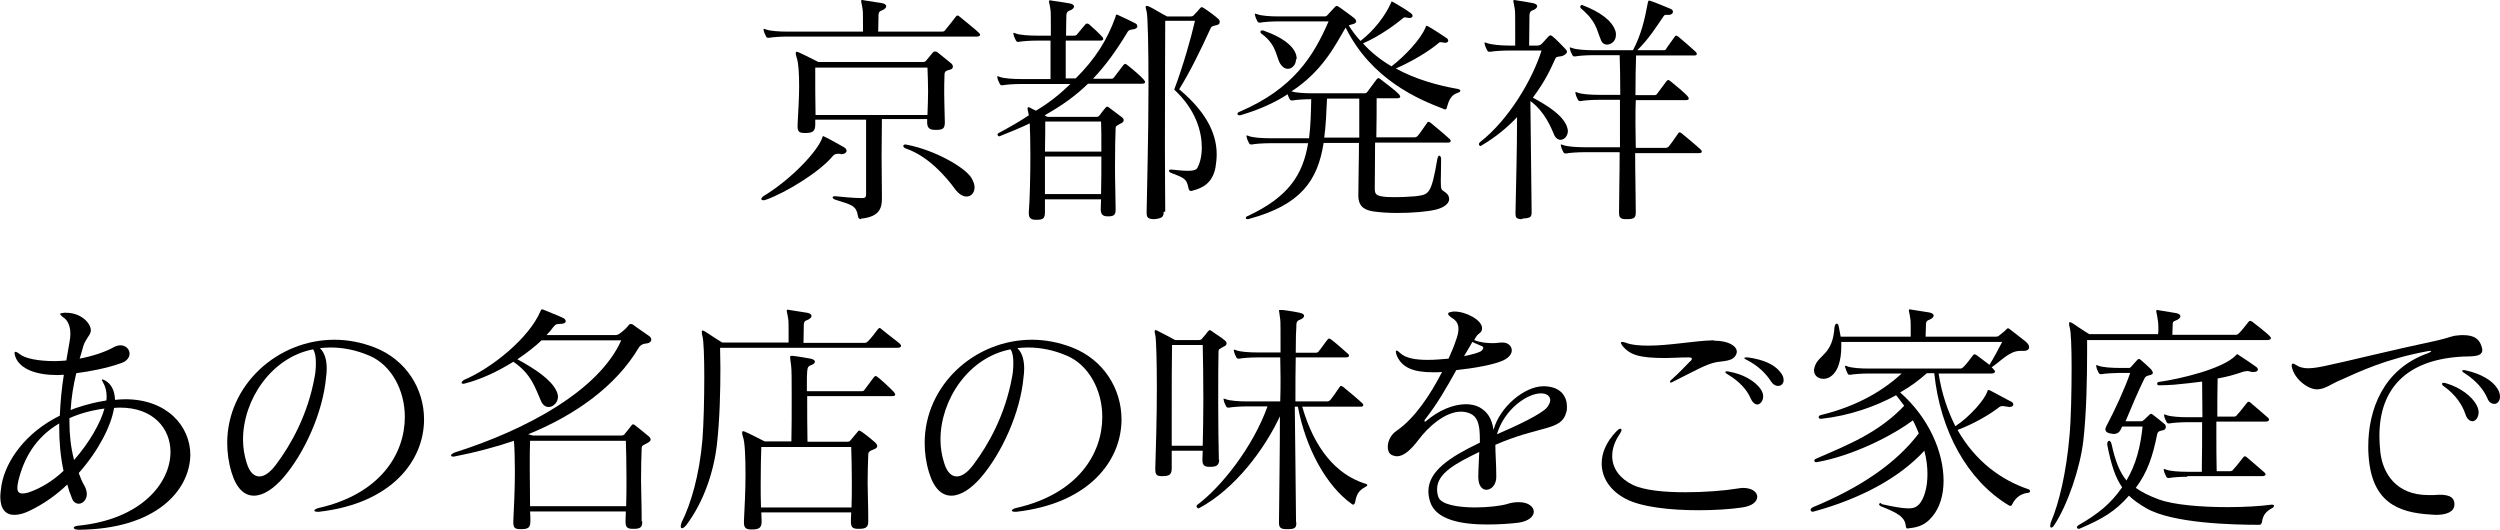 <?xml version="1.0" encoding="utf-8"?>
<!-- Generator: Adobe Illustrator 26.2.1, SVG Export Plug-In . SVG Version: 6.00 Build 0)  -->
<svg version="1.1" id="レイヤー_1" xmlns="http://www.w3.org/2000/svg" xmlns:xlink="http://www.w3.org/1999/xlink" x="0px"
	 y="0px" viewBox="0 0 806.5 170.9" style="enable-background:new 0 0 806.5 170.9;" xml:space="preserve">
<g>
	<path d="M271.6,49.8c-0.5-0.2-0.8-0.2-1.2-0.2c-0.7,0-1.3,0.2-1.7,0.7c-4.3,5.2-15.1,11.8-21.5,14.1c-0.5,0.2-0.8,0.2-1,0.2
		c-0.4,0-0.6-0.2-0.6-0.4c0-0.2,0.2-0.6,0.8-1c8.8-5.3,17.6-14.6,18.9-18.9c0.1-0.2,0.1-0.4,0.2-0.4c0.1,0,0.2,0.1,0.5,0.2
		c2.3,1.1,4.6,2.5,6.1,3.3c0.7,0.4,1,0.8,1,1.2c0,0.6-0.6,1.1-1.4,1.1H271.6z M253.9,11.8c-2.2,0-4.9,0.2-5.8,0.4h-0.3
		c-0.3,0-0.5-0.1-0.7-0.5c-0.2-0.5-0.6-1.1-0.7-1.8c0-0.2-0.1-0.2-0.1-0.4s0.1-0.2,0.2-0.2s0.3,0.1,0.6,0.2c1.3,0.5,4.2,0.7,6.9,0.7
		h24.4V8.3c0-2.5,0-4.6-0.1-5.1c-0.2-1.6-0.5-2.5-0.5-2.9c0-0.2,0.1-0.3,0.3-0.3c0.1,0,0.3,0,0.6,0.1c2.5,0.4,3.2,0.5,5.8,0.9
		c1,0.2,1.4,0.6,1.4,1c0,0.5-0.5,1-1.5,1.4c-1,0.3-1,1.1-1,1.8v0.2c0,2.8-0.1,3-0.1,4.8H304c0.4,0,0.8-0.2,1-0.6
		c1.4-1.7,2.2-2.7,3.4-4.3c0.2-0.2,0.3-0.3,0.5-0.3c0.2,0,0.4,0.1,0.6,0.3c2.1,1.8,5.6,4.5,6.3,5.3c0.2,0.2,0.4,0.5,0.4,0.6
		c0,0.3-0.4,0.6-1,0.6H253.9z M277.8,70.7c-0.6,0-0.9-0.3-1-0.9c-0.6-3.7-2.2-3.7-7.4-5.4c-0.5-0.2-0.8-0.5-0.8-0.7s0.2-0.4,0.7-0.4
		h0.2c1.8,0.2,6,0.6,8.4,0.6h0.3c1.1,0,1.2-0.5,1.2-1.3V38.6h-16.4v1.6c0,2.2-0.9,2.7-3.2,2.7h-0.3c-1.7,0-2.2-0.5-2.2-2.1v-0.6
		c0.2-4.1,0.5-8.5,0.5-12.3c0-4.2-0.2-7.7-0.8-9.3c-0.2-0.6-0.3-1.1-0.3-1.4c0-0.3,0.1-0.5,0.3-0.5c0.2,0,0.4,0.1,0.7,0.2
		c1.4,0.6,6.3,3.1,6.3,3.1h33.7c0.7,0,0.9-0.2,1.2-0.6c0.4-0.5,1.5-1.8,1.9-2.3c0.2-0.3,0.5-0.5,0.9-0.5c0.2,0,0.6,0.1,0.9,0.4
		c1,0.8,3.2,2.6,4.2,3.4c0.4,0.3,0.6,0.7,0.6,1.1c0,0.5-0.3,0.8-1,1c-1.3,0.3-1.7,0.6-1.7,1.6c-0.1,2.5-0.1,4.1-0.1,5.9
		c0,2.2,0.1,4.7,0.2,9.2v0.3c0,2-0.7,2.4-2.8,2.4h-0.3c-1.8,0-2.6-0.6-2.6-2.5v-1h-14.6c0,4.1-0.1,8.2-0.1,12.1
		c0,4.1,0.1,8.1,0.1,11.7v1.8c0,2.8-0.5,5.8-6.4,6.5H277.8z M263,21.8v3.6c0,2.9,0,6,0.1,11.7h36.1c0.1-3,0.2-5.4,0.2-7.6
		c0-2.6-0.1-4.9-0.2-7.7H263z M308.1,61c-2.7-3.7-8.5-10.6-15.9-13.1c-0.5-0.2-0.8-0.5-0.8-0.8c0-0.2,0.2-0.5,0.7-0.5
		c0.2,0,0.3,0.1,0.5,0.1c8.9,1.7,18.6,7.2,20.8,10.7c0.6,1.1,1,2.1,1,3c0,1.8-1.1,3-2.6,3C310.6,63.4,309.3,62.6,308.1,61z"/>
	<path d="M357.4,69.8c-1.6,0-2.3-0.6-2.3-2.3v-0.2c0-0.9,0.1-1.9,0.1-3h-18.1v4.1c0,2.1-0.6,2.5-2.7,2.5h-0.3c-1.4,0-2.2-0.5-2.2-2
		c0-0.2,0-0.3,0-0.5c0.3-3.7,0.5-11.4,0.5-18.5c0-3.8-0.1-7.5-0.2-10.1c-2.9,1.4-6.1,2.7-9.6,4.1c-0.1,0-0.2,0.1-0.2,0.1
		c-0.3,0-0.6-0.3-0.6-0.6c0-0.2,0.1-0.3,0.2-0.4c3.6-1.9,6.9-3.8,9.9-5.8c-0.1-0.4-0.1-0.8-0.2-1c-0.2-0.6-0.2-1-0.2-1.2
		c0-0.3,0.1-0.4,0.2-0.4s0.4,0,0.7,0.2c0.4,0.2,1,0.6,1.8,0.9c4.6-2.7,8.1-5.7,11.1-8.6h-16c-2.2,0-4.9,0.2-5.8,0.4h-0.3
		c-0.3,0-0.5-0.1-0.7-0.5c-0.2-0.5-0.6-1.1-0.7-1.8c0-0.2-0.1-0.2-0.1-0.4s0.1-0.2,0.2-0.2c0.2,0,0.3,0.1,0.6,0.2
		c1.3,0.5,4.2,0.7,6.9,0.7h9.5V13.1h-4.4c-2.2,0-4.9,0.2-5.8,0.4h-0.3c-0.3,0-0.5-0.1-0.7-0.5c-0.2-0.5-0.6-1.1-0.7-1.8
		c0-0.2-0.1-0.2-0.1-0.4s0.1-0.2,0.2-0.2c0.2,0,0.3,0.1,0.6,0.2c1.3,0.5,4.2,0.7,6.9,0.7h4.4c0-4.5,0-7.9-0.1-8.2
		c-0.2-1.6-0.5-2.5-0.5-2.9c0-0.2,0.1-0.3,0.3-0.3c0.1,0,0.3,0,0.6,0.1c2,0.3,4.3,0.6,5.8,0.9c1,0.2,1.4,0.6,1.4,1
		c0,0.4-0.5,1-1.4,1.3c-1,0.3-1.1,1.1-1.1,1.8v0.2c0,1.3-0.1,3.4-0.1,6.1h2.7c0.4,0,0.8-0.2,1-0.6c0.9-1,1.6-2,2.6-3.1
		c0.2-0.2,0.3-0.2,0.5-0.2c0.2,0,0.4,0.1,0.6,0.2c1.2,1,3.2,2.9,4.3,4.1c0.2,0.2,0.3,0.5,0.3,0.7c0,0.3-0.3,0.5-1,0.5h-11.1v12.2
		h3.2c6.4-6.3,10.3-12.7,12.8-19.7c0.2-0.5,0.1-0.9,0.4-0.9c0.2,0,0.3,0.1,0.6,0.2c1.8,0.8,3.8,1.8,5.4,2.6c0.5,0.2,0.7,0.6,0.7,1
		c0,0.4-0.3,0.7-1,0.9c-1.2,0.2-1.8,0.2-2.2,1c-3.5,5.8-7,10.7-11.1,15h5.9c0.4,0,0.7-0.1,1-0.6c0.6-0.8,2.3-3,2.9-3.8
		c0.2-0.2,0.4-0.4,0.6-0.4c0.2,0,0.4,0.2,0.7,0.4c1.3,1,4.4,3.6,5.2,4.6c0.3,0.4,0.5,0.6,0.5,0.9c0,0.3-0.3,0.5-1,0.5h-17.4
		c-3.9,3.8-8.3,7-14,10.2c0.6,0.3,0.9,0.5,0.9,0.5h15.7c0.7,0,0.9-0.2,1.2-0.6c0.3-0.5,1.2-1.5,1.8-2.3c0.2-0.2,0.4-0.4,0.6-0.4
		c0.2,0,0.3,0.1,0.6,0.3c1,0.8,3.2,2.4,4.1,3.1c0.4,0.3,0.6,0.6,0.6,1c0,0.4-0.3,0.8-1.1,1.1c-0.9,0.6-1.5,0.6-1.5,1.5
		c-0.1,2.1-0.2,7.2-0.2,12.6c0,4.7,0.2,9.8,0.2,13.3v0.3c0,1.8-0.6,2.2-2.6,2.2H357.4z M337.2,39.2c0,1.8,0,5.4-0.1,9.7h18.2
		c0-4.2,0-7.9-0.1-9.7H337.2z M337.1,50.5v12.1h18.1c0.1-3.7,0.1-8.1,0.1-12.1H337.1z M375.4,68.3c0,1.6-0.4,2.1-2.9,2.4
		c-2.1,0-2.6-0.5-2.6-2v-0.3c0.1-6.5,0.6-24.8,0.6-40.3c0-12.4-0.2-23-0.6-24.4c-0.2-0.7-0.3-1.1-0.3-1.4s0.1-0.4,0.3-0.4
		s0.5,0.1,0.8,0.2c1.5,0.7,3.8,2.2,5.8,3.2h7.5c0.6,0,0.9-0.1,1.3-0.6c0.6-0.6,1.4-1.5,1.8-2c0.2-0.2,0.4-0.4,0.6-0.4
		c0.2,0,0.4,0.2,0.8,0.4c1.4,0.9,3.7,2.6,4.4,3.3c0.4,0.3,0.6,0.7,0.6,1.1c0,0.5-0.4,0.9-1,1c-0.6,0.2-1.6,0.2-1.9,0.9
		c-3.4,7.4-6.5,13.8-10.2,19.8c9.8,8.2,12.1,15.4,12.1,21c0,1.6-0.2,3-0.4,4.3c-1,5.1-4.3,6.6-7.4,7.4c-0.2,0.1-0.3,0.1-0.5,0.1
		c-0.5,0-0.6-0.3-0.8-0.9c-0.6-3.4-1.9-3.4-5.8-5c-0.3-0.2-0.5-0.4-0.5-0.6c0-0.2,0.2-0.4,0.6-0.4h0.2c2,0.2,3.8,0.4,5.3,0.4
		c1.6,0,2.7-0.2,3.1-1c0.6-1,1.4-3.4,1.4-6.5c0-5-1.8-12.1-8.9-18.7c3-8,5.4-16.6,6.7-22.2h-9.6c0,0-0.1,22.5-0.1,40.6
		c0,9.1,0.1,17.1,0.1,20.7V68.3z"/>
	<path d="M443.6,46.1c0,5.8-0.1,11.4-0.1,14.8c0,1.7,0.5,2.2,2.6,2.5c1.2,0.2,2.8,0.2,4.4,0.2c2.3,0,4.7-0.2,6.2-0.3
		c4.2-0.6,5-0.3,7-12.1c0.2-0.7,0.4-1,0.6-1c0.3,0,0.6,0.5,0.6,1c0,3.5-0.1,5.8-0.1,7.2c0,3.1,0.2,2.7,1.4,3.6
		c0.9,0.6,1.3,1.4,1.3,2.2c0,1.4-1.5,2.7-4.2,3.4c-2.8,0.7-7.8,1.1-12.6,1.1c-2.9,0-5.6-0.2-7.7-0.5c-2.2-0.4-4.8-1.1-4.8-5.1v-0.2
		c0-5,0.2-11.1,0.2-16.8H427c-1.9,12.2-7.4,20-24,24.5c-0.2,0.1-0.3,0.1-0.5,0.1c-0.4,0-0.6-0.2-0.6-0.4c0-0.2,0.2-0.5,0.6-0.6
		c13.3-6.2,17.8-13.4,19.5-23.5h-12.3c-2.2,0-4.9,0.2-5.8,0.4h-0.3c-0.3,0-0.5-0.1-0.7-0.5c-0.2-0.5-0.6-1.1-0.7-1.8
		c0-0.2-0.1-0.2-0.1-0.4c0-0.2,0.1-0.2,0.2-0.2c0.2,0,0.3,0.1,0.6,0.2c1.3,0.5,4.2,0.7,6.9,0.7h12.5c0.5-3.8,0.6-7.9,0.7-12.6
		c-2.2,0-5,0.2-6,0.4h-0.3c-0.3,0-0.5-0.1-0.7-0.5c-0.2-0.4-0.5-1-0.6-1.5c-4,2.6-8.9,4.9-15,6.7c-0.2,0.1-0.3,0.1-0.5,0.1
		c-0.4,0-0.7-0.2-0.7-0.5c0-0.2,0.2-0.5,0.8-0.7c17.2-7.4,23.7-17.8,28.6-29.1h-16.2c-2.2,0-4.9,0.2-5.8,0.4h-0.3
		c-0.3,0-0.5-0.1-0.7-0.5c-0.2-0.5-0.6-1.1-0.7-1.8c0-0.2-0.1-0.2-0.1-0.4c0-0.2,0.1-0.2,0.2-0.2s0.3,0.1,0.6,0.2
		c1.3,0.5,4.2,0.7,6.9,0.7h14.6c0.4,0,0.7,0,1-0.3c0.8-0.8,1.9-2.1,2.5-2.7c0.2-0.2,0.4-0.4,0.6-0.4c0.2,0,0.4,0.1,0.7,0.3
		c1.2,0.9,3.7,2.6,4.9,3.6c0.5,0.4,0.7,0.8,0.7,1.1c0,0.4-0.4,0.7-1.1,0.9c-0.4,0.1-0.9,0.2-1.3,0.4c1.1,1.8,2.4,3.5,3.8,5
		c4.4-3.4,7.9-8,9.8-12.2c0.1-0.2,0.1-0.5,0.3-0.5c0.1,0,0.2,0.1,0.5,0.2c1.6,0.9,4.4,2.6,5.7,3.6c0.3,0.2,0.5,0.6,0.5,0.8
		c0,0.4-0.4,0.7-0.9,0.7c-0.6,0-1.2-0.2-1.6-0.2c-0.2,0-0.3,0-0.5,0.2c-2.4,2-7.5,5.8-13,8.2c2.7,3,5.8,5.4,9.2,7.4
		c4.4-3.4,9.4-8.7,11-12.6c0.1-0.2,0.1-0.5,0.3-0.5c0.1,0,0.2,0.1,0.5,0.2c1.6,0.9,4.7,2.9,6,3.8c0.3,0.2,0.5,0.6,0.5,0.8
		c0,0.4-0.4,0.7-0.9,0.7c-0.6,0-1.2-0.2-1.6-0.2c-0.2,0-0.3,0-0.5,0.2c-3,2.6-8.6,6-13.9,8.3c6.2,3.4,13.2,5.4,20,6.6
		c0.5,0.1,0.8,0.3,0.8,0.6c0,0.2-0.2,0.4-0.7,0.6c-2.4,0.7-3,2.6-3.6,4.6c-0.1,0.5-0.2,0.8-0.6,0.8c-0.2,0-0.4-0.1-0.6-0.2
		c-7.9-3-23.2-9.4-31.5-26.2c-3.4,5.8-7.5,14.1-17.5,20.6c1.4,0.4,4.1,0.6,6.6,0.6h17c0.4,0,0.7-0.1,1-0.6c0.6-0.8,2.3-3.1,2.9-3.9
		c0.2-0.2,0.4-0.4,0.6-0.4c0.2,0,0.4,0.2,0.7,0.4c1.3,1,5,3.8,5.8,4.7c0.3,0.4,0.5,0.6,0.5,0.9c0,0.3-0.3,0.5-1,0.5h-6.6
		c0,3,0,7.8-0.1,12.6h12.2c0.4,0,0.6,0,1.1-0.4c0.4-0.4,2.3-3.1,3.1-4.3c0.2-0.2,0.2-0.3,0.4-0.3c0.2,0,0.4,0.1,0.7,0.3
		c1,0.8,5.3,4.4,6.2,5.3c0.2,0.2,0.3,0.4,0.3,0.6c0,0.3-0.3,0.5-0.8,0.5H443.6z M418.1,19.1c0,1.8-1.3,3.1-2.6,3.1
		c-0.6,0-1.3-0.2-1.9-0.9c-2.1-2-1.1-6.4-6.6-10.4c-0.3-0.2-0.4-0.5-0.4-0.6c0-0.2,0.2-0.5,0.6-0.5c0.2,0,0.3,0,0.5,0.1
		c6.3,2.2,10.6,5.5,10.6,9V19.1z M438.5,31.8h-10.4c-0.2,4.6-0.4,8.9-0.9,12.6h11.3V31.8z"/>
	<path d="M491.1,70.7c-1.8,0-2.2-0.4-2.2-1.8v-0.2c0.2-10.4,0.5-20.1,0.5-30.9c-3.2,3.4-7,6.5-11.4,9.1c-0.2,0.1-0.3,0.2-0.4,0.2
		c-0.2,0-0.5-0.2-0.5-0.6c0-0.2,0.1-0.4,0.3-0.6c9.5-7.4,17-20.4,19.9-29.6h-10.4c-2.4,0-5.1,0.2-6.1,0.4h-0.3
		c-0.4,0-0.6-0.1-0.8-0.6c-0.2-0.5-0.6-1-0.7-1.8c-0.1-0.2-0.1-0.2-0.1-0.4s0.1-0.2,0.2-0.2s0.3,0.1,0.6,0.2
		c1.4,0.5,4.4,0.8,7.2,0.8h1.9v-4.4c0-3.4,0-6.6-0.1-7.1c-0.2-1.6-0.5-2.5-0.5-2.9c0-0.2,0.1-0.3,0.3-0.3c0.1,0,0.3,0,0.6,0.1
		c2,0.3,3.9,0.6,5.4,0.9c1,0.2,1.4,0.6,1.4,1c0,0.4-0.5,1-1.4,1.3c-1,0.3-1.1,1.1-1.1,1.8v0.2c0,3.2-0.1,4.9-0.1,9.4h2.6
		c0.6,0,1.1-0.2,1.5-0.6c0.8-0.8,1.6-1.8,2.2-2.4c0.2-0.2,0.4-0.3,0.6-0.3s0.4,0.2,0.6,0.3c1.3,1,3.4,3.3,4.1,4
		c0.4,0.4,0.6,0.7,0.6,1c0,0.6-0.8,1.1-1.6,1.4c-1,0.2-1.8,0.1-2.1,0.7c-1.7,3.7-3.1,7-7.3,12.7c4.6,2.5,10,5.8,11.1,9.7
		c0.1,0.4,0.2,0.7,0.2,1c0,1.6-1.1,2.9-2.4,2.9c-0.8,0-1.7-0.6-2.2-2c-0.7-1.6-2.8-7.1-7.5-10.5c0.1,11.9,0.4,31.8,0.4,35.6
		c0,1.8-0.2,2.1-2.7,2.3H491.1z M527.5,49.2c0,7.1,0.2,14,0.2,19v0.2c0,1.7-0.3,2.3-2.8,2.3h-0.4c-1.8,0-2.2-0.6-2.2-2.1v-0.1
		c0-5.2,0.2-12.2,0.2-19.4h-11.4c-2.2,0-4.9,0.2-5.8,0.4h-0.3c-0.3,0-0.5-0.1-0.7-0.5c-0.2-0.5-0.6-1.1-0.7-1.8
		c0-0.2-0.1-0.2-0.1-0.4c0-0.2,0.1-0.2,0.2-0.2s0.3,0.1,0.6,0.2c1.3,0.5,4.2,0.7,6.9,0.7h11.4V32.2h-6.8c-2.2,0-4.9,0.2-5.8,0.4
		h-0.3c-0.3,0-0.5-0.1-0.7-0.5c-0.2-0.5-0.6-1.1-0.7-1.8c0-0.2-0.1-0.2-0.1-0.4s0.1-0.2,0.2-0.2c0.2,0,0.3,0.1,0.6,0.2
		c1.3,0.5,4.2,0.7,6.9,0.7h6.8c0-5.2-0.1-9.8-0.2-12.8H514c-2.2,0-4.9,0.2-5.8,0.4h-0.3c-0.3,0-0.5-0.1-0.7-0.5
		c-0.2-0.5-0.6-1.1-0.7-1.8c0-0.2-0.1-0.2-0.1-0.4s0.1-0.2,0.2-0.2s0.3,0.1,0.6,0.2c1.3,0.5,4.2,0.7,6.9,0.7h12.7
		c2.6-4.9,3.8-9.9,4.8-15.4c0.1-0.5,0.2-0.6,0.4-0.6c0.1,0,0.2,0,0.5,0.1c1.8,0.6,4.8,1.9,6.3,2.5c0.6,0.2,0.9,0.6,0.9,1
		c0,0.5-0.5,1-1.4,1h-0.6c-0.6,0-0.7,0-1,0.4c-2.6,3.8-4.7,7.2-8.5,11h8.6c0.3,0,0.5-0.1,0.7-0.4c0.2-0.5,2-2.8,2.8-4
		c0.2-0.2,0.2-0.3,0.4-0.3c0.2,0,0.4,0.1,0.7,0.3c1,0.8,4.8,4.1,5.7,5c0.2,0.2,0.3,0.4,0.3,0.6c0,0.3-0.3,0.5-0.8,0.5h-18.8
		c-0.1,3-0.2,7.6-0.2,12.8h6.1c0.4,0,0.7-0.1,1-0.6c0.6-0.8,2.3-3.1,2.9-3.9c0.2-0.2,0.4-0.4,0.6-0.4c0.2,0,0.4,0.2,0.7,0.4
		c1.3,1,4.6,3.8,5.4,4.7c0.3,0.4,0.5,0.6,0.5,0.9c0,0.3-0.3,0.5-1,0.5h-16.1c-0.1,2.4-0.1,5-0.1,7.6s0.1,5.2,0.1,7.8h9.5
		c0.4,0,0.6,0,1.1-0.4c0.4-0.4,2.3-3.1,3.1-4.3c0.2-0.2,0.2-0.3,0.4-0.3c0.2,0,0.4,0.1,0.7,0.3c1,0.8,5.3,4.4,6.2,5.3
		c0.2,0.2,0.3,0.4,0.3,0.6c0,0.3-0.3,0.5-0.8,0.5H527.5z M516.5,13c-1.5-3.5-1.4-6-6.5-10.3c-0.2-0.2-0.2-0.3-0.2-0.5
		c0-0.3,0.2-0.6,0.6-0.6c0.1,0,0.2,0.1,0.2,0.1c5.5,2.1,9.4,4.9,10.5,8.2c0.2,0.5,0.2,1,0.2,1.4c0,1.9-1.5,3.1-2.9,3.1
		C517.7,14.4,516.9,14,516.5,13z"/>
	<path d="M25.4,170.9c-1,0-1.6-0.3-1.6-0.6c0-0.3,0.4-0.6,1.3-0.7c20.5-2,29.9-13.8,29.9-23.8c0-7.7-5.7-14.3-16.2-14.3
		c-0.6,0-1.3,0-2,0.1c-0.9,5.7-5,13.8-11.4,21c0.5,1.4,1.1,2.9,1.9,4.2c0.5,1,0.7,1.8,0.7,2.6c0,1.8-1.3,3.1-2.6,3.1
		c-0.9,0-1.8-0.6-2.2-1.8c-0.6-1.4-1.1-2.9-1.5-4.4c-3.4,3.3-7.5,6.2-11.8,8.3c-1.9,1-3.8,1.5-5.3,1.5c-2.7,0-4.5-1.8-4.5-5.8
		c0-1.1,0.2-2.4,0.4-3.9c1.4-7.8,7.8-16.9,18.8-22.3c0.2-4.5,0.6-9,1.3-13.2c-0.6,0-1.4,0.1-2,0.1c-6.9,0-12.1-1.9-13.6-5.8
		c-0.2-0.6-0.3-1-0.3-1.3c0-0.3,0.1-0.4,0.3-0.4s0.7,0.2,1.3,0.7c1.8,1.5,6.2,2.3,11.4,2.3c1.2,0,2.4-0.1,3.7-0.2
		c0.3-2,0.7-3.9,1-5.8c0.2-1,0.3-1.9,0.3-2.8c0-2.6-0.9-4.5-2.4-5.4c-0.6-0.5-0.9-0.8-0.9-1c0-0.2,0.4-0.3,1.3-0.4h0.6
		c5,0,8,3.5,8,5.6v0.3c-0.2,1.5-1.8,2.6-2.5,5.1c-0.3,1.2-0.7,2.5-1.1,3.8c4.2-0.8,8.4-2.2,11-3.7c0.8-0.4,1.5-0.6,2.2-0.6
		c1.7,0,2.9,1.3,2.9,2.7c0,1.1-0.8,2.4-2.6,3c-4.7,1.7-10.1,2.7-14.6,3.3c-0.9,3.8-1.6,7.8-1.8,11.9c0.7-0.3,1.4-0.6,2.1-0.8
		c3-1,6.1-1.8,9.4-2.3c0.1-0.5,0.1-0.9,0.1-1.3c0-1.8-0.4-3.2-1.2-4.6c-0.2-0.3-0.3-0.6-0.3-0.7s0.1-0.2,0.2-0.2s0.5,0.2,0.9,0.4
		c1.7,1,3,2.9,3.1,6.2c1.1-0.1,2.2-0.2,3.3-0.2c13.4,0,21,8.6,21,18C61.2,158.2,50.4,170.7,25.4,170.9L25.4,170.9z M19.1,136.6
		c-7.5,4.4-11.4,11.1-13.2,18.6c-0.2,0.9-0.3,1.6-0.3,2.2c0,1.2,0.5,1.8,1.7,1.8c0.5,0,1-0.1,1.8-0.3c4.2-1.4,8.1-3.9,11.4-7
		c-1-4.6-1.4-9.4-1.4-14.1V136.6z M22.4,136c0,4.1,0.4,8.2,1.5,12.4c5-5.7,8.6-12.1,9.8-16.6c-4.5,0.6-8.2,1.7-11.3,3.1V136z"/>
	<path d="M102.4,165.1c-0.7,0-1-0.2-1-0.4s0.5-0.6,1.3-0.8c20-4.5,27.9-17.5,27.9-29.4c0-8.7-4.4-16.7-11.3-19.7
		c-4.4-1.9-8.6-2.7-12.7-2.7c-1.1,0-2.3,0.1-3.4,0.2c1.8,1.7,2.2,4.4,2.2,6.7c0,1-0.1,1.9-0.2,2.6c-1,11.5-7.1,24.8-13.9,32.6
		c-3,3.4-6.3,5.7-9.4,5.7c-3,0-5.6-2.2-7.2-7.5c-1-3.3-1.4-6.5-1.4-9.5c0-18.6,16.1-33.3,34.6-33.3c4.2,0,8.6,0.8,13,2.5
		c10.2,4,15.9,13.4,15.9,23.2c0,13.2-10.3,27.1-33.9,29.8H102.4z M78.4,141.8c0,2.6,0.4,5.1,1.2,7.6c0.9,2.9,2.3,4.3,4.1,4.3
		c1.6,0,3.5-1.3,5.4-3.9c4.8-6.4,10.2-16,12.4-28.2c0.3-1.5,0.4-3,0.4-4.5c0-1.8-0.2-3.4-0.9-4.4C87.5,115.3,78.4,129,78.4,141.8z"
		/>
	<path d="M207.2,168.2c0,2-0.7,2.4-2.8,2.4h-0.3c-1.8,0-2.3-0.6-2.3-2.3v-0.4c0-1,0.1-1.9,0.1-2.9H171c0.1,1,0.1,2,0.1,3
		c0,2.2-0.6,2.7-3,2.7h-0.3c-1.7,0-2.2-0.5-2.2-2.1V168c0.2-4,0.5-10.2,0.5-15.8c0-3.8-0.1-7.5-0.3-10c-5.8,2-12.7,3.8-18.9,5
		c-0.3,0.1-0.5,0.1-0.7,0.1c-0.5,0-0.7-0.2-0.7-0.4c0-0.2,0.4-0.6,1.1-0.9c23.1-7.3,46.6-20,53.8-36.2h-25.7c-2.1,2-4.8,4.1-7.8,6.1
		c5.9,3.2,10.9,6.6,12.6,10.2c0.3,0.6,0.5,1.3,0.5,1.9c0,1.8-1.5,3.3-3,3.3c-1,0-1.9-0.6-2.5-2c-1.8-4-3-8.6-8.9-12.6
		c-4.8,3-10.4,5.7-15.6,7c-0.2,0.1-0.4,0.1-0.6,0.1c-0.3,0-0.5-0.2-0.5-0.3c0-0.3,0.4-0.7,0.7-0.9c9-3.8,21.1-13.5,24.8-22.3
		c0.1-0.3,0.2-0.5,0.5-0.5c0.1,0,0.2,0,0.4,0.1c1.8,0.8,4.8,1.9,6.2,2.6c0.6,0.2,1,0.7,1,1.1c0,0.5-0.5,0.9-1.9,0.9h-0.4
		c-0.8,0-1.2,0.4-1.7,1c-0.6,0.8-1.3,1.7-2.2,2.6h22.2c0.6,0,1-0.2,1.4-0.5c1.2-0.8,2.3-1.9,3-2.8c0.2-0.2,0.3-0.3,0.6-0.3
		s0.5,0.1,0.8,0.3c1.8,1.4,3.2,2.2,5.1,3.6c0.5,0.3,0.7,0.8,0.7,1.2c0,0.6-0.6,1.1-1.5,1.2c-1.7,0.1-2.3,1-2.5,1.3
		c-7.4,12.5-20.5,21.8-35.7,28c0.5,0.2,1.6,0.4,1.6,0.4h28.4c0.7,0,0.9-0.2,1.2-0.6c0.4-0.5,1.6-1.9,2-2.5c0.2-0.3,0.4-0.5,0.6-0.5
		c0.2,0,0.5,0.1,0.8,0.4c1,0.8,3.3,2.6,4.2,3.4c0.4,0.3,0.7,0.7,0.7,1.1s-0.4,0.8-1.2,1.2c-1,0.6-1.7,0.6-1.7,1.6
		c-0.1,2.9-0.2,6.1-0.2,10.2c0,3.4,0.2,7.6,0.2,12.8V168.2z M171,142.3c-0.1,2.1-0.1,5.1-0.1,8.8c0,3.6,0.1,7.8,0.1,12.2h31
		c0.1-2.9,0.1-6,0.1-9c0-4.7-0.1-9.2-0.2-12.1H171z"/>
	<path d="M232.3,112.2c0,1.9,0.1,4.2,0.1,6.6c0,7.3-0.2,16.4-1.1,24.4c-1,8.9-4.2,18.6-9.9,26.2c-0.6,0.7-1,1-1.4,1
		c-0.2,0-0.4-0.2-0.4-0.6c0-0.3,0.1-0.7,0.3-1.3c3-6,5.7-15.1,6.7-26.6c0.4-5,0.6-13.2,0.6-20.3c0-6.4-0.2-11.9-0.6-13.2
		c-0.2-0.6-0.2-1.1-0.2-1.4c0-0.2,0.1-0.4,0.2-0.4s0.3,0.1,0.6,0.2c0.9,0.5,3.9,2.6,5.8,3.7h21.4v-3.1c0-2.2,0-3.8-0.1-4.3
		c-0.2-1.6-0.5-2.5-0.5-2.9c0-0.2,0.1-0.3,0.3-0.3c0.1,0,0.3,0,0.6,0.1c2.5,0.4,3,0.5,5.7,0.9c1,0.2,1.4,0.6,1.4,1
		c0,0.5-0.5,1-1.5,1.4c-1,0.3-1,1.1-1,1.8v0.2c0,3-0.1,3.3-0.1,5.3h19.8c0.5,0,0.8-0.3,1.1-0.6c1-1,1.9-2.2,3.1-3.8
		c0.2-0.2,0.4-0.4,0.6-0.4s0.3,0.2,0.6,0.4c2.4,2,4.9,3.8,5.8,4.6c0.3,0.3,0.5,0.6,0.5,0.8c0,0.3-0.4,0.6-1.2,0.6H232.3z
		 M280.1,168.2c0,1.9-0.8,2.4-3,2.4h-0.3c-1.8,0-2.3-0.6-2.3-2.3v-0.4c0-0.9,0.1-1.8,0.1-2.6h-29c0,1,0.1,1.8,0.1,2.8v0.2
		c0,2-0.9,2.5-3.1,2.5h-0.3c-1.7,0-2.3-0.6-2.3-2.2V168c0.2-4.1,0.5-9.7,0.5-14.8c0-5.7-0.2-10.6-0.8-12.2c-0.2-0.6-0.3-1.1-0.3-1.4
		c0-0.3,0.1-0.5,0.3-0.5c0.2,0,0.4,0.1,0.7,0.2c1.4,0.6,6.3,3.1,6.3,3.1h8.6c0.1-3.8,0.1-9.4,0.1-14.2c0-5,0-9.2-0.2-10.4
		c-0.2-1.4-0.3-2.2-0.3-2.6c0-0.3,0.1-0.4,0.4-0.4h0.4c2,0.2,4,0.6,5.8,0.9c1,0.2,1.4,0.6,1.4,1s-0.5,0.9-1.5,1.2
		c-1,0.4-0.9,1.3-1,2c-0.1,0.8-0.1,2.4-0.1,4.6v1.7H278c0.4,0,0.7-0.1,1-0.6c0.6-0.8,2.3-3.1,2.9-3.9c0.2-0.2,0.4-0.4,0.6-0.4
		c0.2,0,0.4,0.2,0.7,0.4c1.3,1,4.3,3.8,5.1,4.7c0.3,0.4,0.5,0.6,0.5,0.9c0,0.3-0.3,0.5-1,0.5h-27.4c0,4.8,0,10.6,0.1,14.7h12.8
		c0.7,0,0.9-0.2,1.2-0.6c0.5-0.6,1.5-1.8,2.1-2.5c0.2-0.3,0.4-0.5,0.6-0.5c0.2,0,0.4,0.2,0.8,0.4c1.3,0.9,3.4,2.6,4.3,3.4
		c0.4,0.4,0.7,0.8,0.7,1.2c0,0.4-0.3,0.8-1.2,1.1c-1.3,0.5-1.7,0.8-1.7,1.8c-0.1,2.9-0.2,5.5-0.2,9c0,3,0.2,6.7,0.2,11.9V168.2z
		 M245.6,144.1c-0.1,2.9-0.2,7-0.2,12.2c0,2.2,0,4.7,0.1,7.4h29.2c0.1-2.7,0.1-5.5,0.1-8.2c0-4.3-0.1-8.4-0.2-11.3H245.6z"/>
	<path d="M327.4,165.1c-0.7,0-1-0.2-1-0.4s0.5-0.6,1.3-0.8c20-4.5,27.9-17.5,27.9-29.4c0-8.7-4.4-16.7-11.3-19.7
		c-4.4-1.9-8.6-2.7-12.7-2.7c-1.1,0-2.3,0.1-3.4,0.2c1.8,1.7,2.2,4.4,2.2,6.7c0,1-0.1,1.9-0.2,2.6c-1,11.5-7.1,24.8-13.9,32.6
		c-3,3.4-6.3,5.7-9.4,5.7c-3,0-5.6-2.2-7.2-7.5c-1-3.3-1.4-6.5-1.4-9.5c0-18.6,16.1-33.3,34.6-33.3c4.2,0,8.6,0.8,13,2.5
		c10.2,4,15.9,13.4,15.9,23.2c0,13.2-10.3,27.1-33.9,29.8H327.4z M303.4,141.8c0,2.6,0.4,5.1,1.2,7.6c0.9,2.9,2.3,4.3,4.1,4.3
		c1.6,0,3.5-1.3,5.4-3.9c4.8-6.4,10.2-16,12.4-28.2c0.3-1.5,0.4-3,0.4-4.5c0-1.8-0.2-3.4-0.9-4.4C312.4,115.3,303.4,129,303.4,141.8
		z"/>
	<path d="M393.3,148.3c0,1.9-1,2.3-2.9,2.3h-0.3c-1.6,0-2.2-0.6-2.2-2.2v-0.3c0-0.9,0.1-1.8,0.1-2.7h-10v5.7c0,2.1-0.9,2.5-3,2.5
		h-0.3c-1.5,0-2-0.5-2-2.1V151c0.2-6,0.5-16.5,0.5-25.7c0-8.6-0.2-16-0.5-17.2c-0.2-0.6-0.2-1-0.2-1.2c0-0.3,0.1-0.4,0.2-0.4
		c0.2,0,0.4,0,0.7,0.2c1.3,0.6,5.7,3,5.7,3h7.6c0.7,0,0.9-0.2,1.2-0.6c0.5-0.6,1.4-1.6,1.8-2.2c0.2-0.2,0.4-0.4,0.6-0.4
		c0.2,0,0.3,0.1,0.6,0.3c1,0.8,3.4,2.2,4.2,3c0.4,0.3,0.6,0.6,0.6,1c0,0.4-0.3,0.8-1.1,1.1c-0.9,0.6-1.5,0.6-1.5,1.5
		c-0.1,3.7-0.1,9.1-0.1,14.8v2.7c0,6.2,0.1,12.5,0.2,17.1V148.3z M388,143.8c0.1-4.5,0.2-9.8,0.2-15.1c0-6.3-0.1-12.6-0.2-17.4h-9.9
		c-0.1,5.2-0.1,14.1-0.1,22.5v10H388z M418.2,168.5c0,1.7-0.3,2.2-2.8,2.2H415c-1.8,0-2.4-0.5-2.4-2v-0.2
		c0.1-10.9,0.3-23.6,0.3-34.2c-4.8,10.3-14.3,23.4-26.2,29.7h-0.1c-0.2,0-0.6-0.3-0.6-0.7c0-0.2,0.1-0.2,0.2-0.4
		c7.8-5.8,18-18.7,22.7-31.8h-6.6c-2.2,0-4.9,0.2-5.8,0.4h-0.3c-0.3,0-0.5-0.1-0.7-0.5c-0.2-0.5-0.6-1.1-0.7-1.8
		c0-0.2-0.1-0.2-0.1-0.4s0.1-0.2,0.2-0.2s0.3,0.1,0.6,0.2c1.3,0.5,4.2,0.7,6.9,0.7h10.6c0.1-2.6,0.1-5.2,0.1-7.6
		c0-2.4-0.1-4.6-0.1-6.6h-7.4c-2.2,0-4.9,0.2-5.8,0.4h-0.3c-0.3,0-0.5-0.1-0.7-0.5c-0.2-0.5-0.6-1.1-0.7-1.8c0-0.2-0.1-0.2-0.1-0.4
		c0-0.2,0.1-0.2,0.2-0.2c0.2,0,0.3,0.1,0.6,0.2c1.3,0.5,4.2,0.7,6.9,0.7h7.4c0-6.7,0-10.2-0.1-10.6c-0.2-1.8-0.4-2.6-0.4-2.9
		c0-0.2,0.1-0.2,0.4-0.2h0.5c0.6,0,3.4,0.4,5.8,0.9c1,0.2,1.4,0.6,1.4,1c0,0.4-0.5,1-1.5,1.3c-1.1,0.4-1,1.4-1,2.1
		c-0.1,1.2-0.2,3.7-0.2,8.5h6.5c0.4,0,0.8-0.2,1-0.6c1.2-1.4,1.5-2.1,2.8-3.7c0.2-0.2,0.3-0.3,0.5-0.3s0.4,0.2,0.6,0.3
		c2,1.5,4.6,3.9,5.4,4.6c0.3,0.2,0.4,0.5,0.4,0.7c0,0.2-0.3,0.5-1,0.5h-16.2c-0.1,4-0.1,8.8-0.1,14.2H428c0.4,0,0.6,0,1.1-0.4
		c0.4-0.4,2.3-3.1,3.1-4.3c0.2-0.2,0.2-0.3,0.4-0.3c0.2,0,0.4,0.1,0.7,0.3c1,0.8,5.3,4.4,6.2,5.3c0.2,0.2,0.3,0.4,0.3,0.6
		c0,0.3-0.3,0.5-0.8,0.5h-18.9c3.9,13.5,10.9,21.8,20.2,24.8c0.5,0.1,0.8,0.3,0.8,0.5s-0.2,0.3-0.5,0.5c-2.2,1.2-3,2.4-3.4,4.9
		c-0.1,0.4-0.3,0.9-0.7,0.9c-0.2,0-0.2-0.1-0.4-0.2c-8.3-5.9-14.9-18.1-17.4-31.4h-1c0.1,10.6,0.3,24.1,0.4,37V168.5z"/>
	<path d="M482.7,153.9c0,2.5-1.6,4.1-3.2,4.1c-1.3,0-2.6-1.2-2.6-4.1v-0.2c0-2.5,0.2-4.1,0.3-7.9c-7.4,3.6-13.6,6.8-13.6,12
		c0,0.8,0.1,1.6,0.4,2.5c0.8,2.5,6.4,3.4,11.9,3.4c4.1,0,8.2-0.5,10.3-1.1c1.4-0.5,2.7-0.6,3.8-0.6c3.1,0,4.8,1.5,4.8,3.1
		c0,1.4-1.5,3-4.8,3.5c-3.1,0.4-6.7,0.6-10.3,0.6c-8.3,0-16.4-1.5-18.3-7.2c-0.4-1.2-0.6-2.4-0.6-3.5c0-6.5,6.8-11,16.6-15.7v-1
		c0-4.2-0.5-6.7-2.4-8c-1.1-0.7-2.4-1-3.7-1c-5,0-10.5,4.8-13.7,9.1c-2.6,3.4-4.8,5.3-7,5.3c-0.3,0-0.7-0.1-1-0.2
		c-1.4-0.3-1.9-1.5-1.9-2.9c0-1.8,1-3.9,2.8-5.1c5.9-4,11.1-11.9,14.7-19c-1,0.1-1.9,0.1-2.8,0.1c-6.3,0-10.1-1.4-11.8-5.4
		c-0.2-0.6-0.3-1-0.3-1.3c0-0.2,0.1-0.3,0.2-0.3c0.2,0,0.6,0.2,1.2,0.8c1.8,1.7,5.1,2.2,8.9,2.2c2.2,0,4.5-0.2,6.7-0.4
		c1-2.2,1.8-4.1,2.3-5.7c0.6-1.5,0.9-2.8,0.9-3.9c0-1.5-0.6-2.7-2.2-3.6c-0.7-0.5-1.1-0.9-1.1-1.1V101c0.2-0.2,0.5-0.3,1.1-0.4
		c0.3-0.1,0.6-0.1,0.9-0.1c3.8,0,8.9,2.8,8.9,5.3v0.4c-0.3,1.4-1.1,1.2-1.8,2.3c-0.2,0.3-0.5,0.7-0.7,1.2c1.8,0.8,4,1,6.1,1
		c1,0,1.9-0.2,2.9-0.2h0.2c1.6,0,2.9,1.1,2.9,2.5c0,1.1-0.7,2.2-2.6,3.2c-3.2,1.5-9.7,2.6-15.3,3.2c-3,5.4-6.2,11-10,15.8
		c-0.2,0.2-0.3,0.5-0.3,0.6c0,0.1,0.1,0.2,0.2,0.2c0.1,0,0.2,0,0.4-0.2c4-3.4,8.7-5.4,12.8-5.4c1.6,0,3.1,0.3,4.4,1
		c2.5,1.4,4,3.6,4.5,7.3c2-7.4,9.9-14,16-14.1h0.3c5.6,0.1,7.4,3.5,7.4,6.6c0,0.6,0,1.1-0.2,1.7c-1.5,6.2-8.2,4.2-22.9,10.6
		c0,3.1,0.3,6.2,0.3,10.1V153.9z M472.3,114.9c2.4-0.5,4.8-1.1,5.6-1.7c0.3-0.3,0.6-0.6,0.6-1c0-0.2-0.2-0.5-0.6-0.6
		c-0.8-0.4-1.8-0.7-2.9-1.3C474.2,111.8,473.2,113.3,472.3,114.9z M499.1,131.4c0.6-0.8,1-1.6,1-2.3c0-1.3-1.1-2.2-3-2.2
		c-4.4,0-11.8,5.1-14.2,13.2C489,137.5,497.5,133.5,499.1,131.4z"/>
	<path d="M562.1,163.7c-4.1,0.6-9.1,0.9-14.2,0.9c-9,0-18.4-1-23.5-3.7c-4.9-2.6-7.7-6.7-7.7-11.4c0-3.3,1.4-6.8,4.6-10.2
		c0.6-0.6,1-1,1.4-1c0.2,0,0.4,0.2,0.4,0.4c0,0.3-0.2,0.7-0.5,1.2c-1.8,2.6-2.5,5-2.5,7.2c0,4.2,2.7,7.4,6.6,9.3
		c3.7,1.8,10.2,2.4,17,2.4c6.2,0,12.6-0.5,16.8-1.2c0.6-0.1,1.3-0.2,1.8-0.2c3,0,4.6,1.4,4.6,2.9
		C566.8,161.8,565.4,163.2,562.1,163.7z M552.9,109.9c4.9,0,7.4,1.8,7.4,3.6c0,0.2-0.1,0.6-0.2,0.8c-1,2.4-4.3,2.1-6.7,2.6
		c-3,0.6-6.8,2.8-13.8,6.3c-0.2,0.2-0.5,0.2-0.6,0.2c-0.2,0-0.3-0.1-0.3-0.2s0.2-0.5,0.6-0.8c2.3-2,4.3-4.2,5.8-5.7
		c0.5-0.4,0.7-0.7,0.7-1c0-0.2-0.3-0.4-1-0.4h-0.3c-2.7,0-5.1,0.2-7.1,0.2c-8.9,0-11.5-1.1-13.9-3.8c-0.4-0.6-0.6-0.9-0.6-1.1
		c0-0.2,0.2-0.3,0.4-0.3c0.2,0,0.6,0.1,1,0.2c2,0.8,4.6,1,7.5,1c6.8,0,15.2-1.6,20.6-1.7H552.9z M564.7,128.4
		c-1.1-2.6-3.6-5.4-7.3-7.6c-0.6-0.3-0.8-0.6-0.8-0.8c0-0.2,0.2-0.2,0.6-0.2c0.2,0,0.4,0,0.6,0.1c4.3,0.7,8.5,3,10.3,5.8
		c0.5,0.8,0.7,1.5,0.7,2.2c0,1.4-0.9,2.6-2,2.6C566.1,130.4,565.3,129.8,564.7,128.4z M563.9,115.3c5,0.7,8.5,2.3,10.3,4.6
		c0.9,1,1.2,1.9,1.2,2.7c0,1.2-0.8,1.9-1.8,1.9c-0.8,0-1.6-0.4-2.3-1.5c-1.6-2.5-4.1-5-7.8-6.9c-0.5-0.2-0.8-0.5-0.8-0.6
		s0.2-0.2,0.7-0.2H563.9z"/>
	<path d="M606.9,162.6c4.4,1,7,1.4,8.8,1.4c1.8,0,2.6-0.5,3.4-1.3c1.6-1.8,2.7-5.3,2.7-9.8c0-2.3-0.3-4.8-1-7.5
		c-8.2,8.9-20.7,15.5-35.6,19.6c-0.2,0-0.2,0.1-0.4,0.1c-0.4,0-0.7-0.3-0.7-0.6c0-0.3,0.2-0.6,0.8-0.9c15-6.2,26.7-14,34.1-23.8
		c-0.6-1.4-1.1-2.7-1.9-4.2c-6.7,5-19.3,11.4-31,13.5h-0.2c-0.4,0-0.6-0.2-0.6-0.5c0-0.2,0.2-0.5,0.5-0.6
		c10.6-4.6,20.2-8.4,28.5-17.1c-0.8-1.1-1.7-2.2-2.6-3.4c-6.6,3.6-15,6.6-24.1,7.6h-0.2c-0.5,0-0.7-0.2-0.7-0.5
		c0-0.3,0.2-0.6,0.7-0.7c12.3-3,20.4-8.2,26.1-13.4h-10.7c-2.2,0-4.9,0.2-5.8,0.4h-0.3c-0.3,0-0.6-0.1-0.7-0.5
		c-0.3-0.6-0.5-1.1-0.7-1.8c-0.1-0.2-0.1-0.2-0.1-0.4c0-0.2,0.1-0.2,0.2-0.2s0.3,0.1,0.6,0.2c1.3,0.5,4.2,0.7,6.9,0.7h29.5
		c0.5,0,0.8-0.3,1.1-0.6c1-1,1.8-2.1,3-3.7c0.2-0.2,0.3-0.3,0.5-0.3s0.4,0.1,0.7,0.3c1.3,1,2.9,2.2,4.1,3.1c1.5-2.4,3-5.3,4.1-7.4
		H594v1.5c0,4.2-1,8.5-4,10c-0.6,0.3-1.2,0.4-1.8,0.4c-1.6,0-3-1-3-2.7c0-0.6,0.2-1.1,0.4-1.7c1.4-3.4,5.7-3.7,6.2-12.2
		c0.1-0.7,0.4-1.2,0.7-1.2c0.3,0,0.6,0.3,0.7,1c0.2,1,0.4,2.1,0.6,3.2h22.6v-1.4c0-1.9,0-3.7-0.1-4.2c-0.2-1.6-0.5-2.5-0.5-2.9
		c0-0.2,0.1-0.3,0.3-0.3c0.1,0,0.3,0,0.6,0.1c2.5,0.4,3,0.5,5.7,0.9c1,0.2,1.4,0.6,1.4,1c0,0.5-0.5,1-1.5,1.4c-1,0.3-1,1.1-1,1.8
		v0.2c0,1.5-0.1,2.5-0.1,3.4h22.7c0.5,0,0.8-0.1,1.2-0.5c0.5-0.4,1.8-1.4,2.1-1.8c0.2-0.2,0.4-0.4,0.6-0.4c0.2,0,0.4,0.2,0.7,0.4
		c1,0.8,3.6,2.8,5,3.9c0.7,0.6,1.1,1.2,1.1,1.8c0,0.7-0.6,1.2-1.8,1.2h-1.1c-3.4,0-6,3.1-9.2,5.3c0.2,0.2,0.5,0.4,0.6,0.6
		c0.3,0.3,0.5,0.6,0.5,0.8c0,0.3-0.5,0.6-1.2,0.6h-17c1,6.6,3,12.2,5.4,17c5-3.3,9.4-8.7,10.2-10.9c0.2-0.5,0.2-0.8,0.5-0.8
		c0.2,0,0.3,0.1,0.6,0.2c1.8,0.9,5.5,3,6.6,3.5c0.5,0.2,0.8,0.6,0.8,1s-0.4,0.8-1.3,0.8c-0.2,0-0.3-0.1-0.6-0.1
		c-0.7-0.1-1.2-0.2-1.6-0.2c-0.5,0-0.9,0.2-1.4,0.6c-2,1.6-7.4,5-13.1,7.1c5.8,10.2,14.2,16.2,22.8,19.1c0.4,0.1,0.6,0.4,0.6,0.6
		c0,0.3-0.2,0.6-0.7,0.6c-2.3,0.2-4.1,1.7-5,3.6c-0.2,0.3-0.3,0.6-0.6,0.6c-0.2,0-0.4-0.1-0.6-0.2c-13.3-8-22.1-24-24-42.6h-2.4
		c-2.2,2-5.1,4.2-8.6,6.2c9.4,8.3,14,19.4,14,28.5c0,4.6-1.2,8.6-3.6,11.5c-2.2,2.7-4.5,3.5-7.4,3.8c-0.2,0-0.5,0.1-0.6,0.1
		c-0.3,0-0.5-0.2-0.6-0.8c-0.2-3-3-4.4-8.1-6.4c-0.3-0.2-0.5-0.4-0.5-0.6c0-0.2,0.2-0.4,0.5-0.4H606.9z"/>
	<path d="M673.3,109.4v4.4c0,8-0.2,19.4-1.2,28.2c-1,8.9-5.1,20.9-9.4,27.4c-0.4,0.6-0.7,0.8-1,0.8c-0.2,0-0.3-0.2-0.3-0.6
		c0-0.3,0.1-0.7,0.2-1.1c2.7-6.3,5-16.2,6-27.7c0.5-5.2,0.7-14.5,0.7-22.2c0-6.3-0.2-11.7-0.6-12.9c-0.2-0.6-0.2-1.1-0.2-1.4
		c0-0.2,0.1-0.4,0.2-0.4s0.3,0.1,0.6,0.2c0.9,0.5,3.8,2.6,5.7,3.7h22.2c0.1-0.7,0.1-1.4,0.1-2c0-1.3-0.1-2.2-0.2-2.6
		c-0.2-1.6-0.5-2.5-0.5-2.9c0-0.2,0.1-0.3,0.3-0.3c0.1,0,0.3,0,0.6,0.1c2.5,0.4,2.9,0.5,5.5,0.9c1,0.2,1.4,0.6,1.4,1
		c0,0.5-0.5,1-1.5,1.4c-1,0.3-1,0.8-1,1.4v0.2c0,1.4-0.1,2-0.1,3h20.5c0.5,0,0.8-0.3,1.1-0.6c1-1,2-2.4,3-3.6
		c0.2-0.2,0.3-0.3,0.5-0.3c0.2,0,0.4,0.1,0.7,0.3c1.5,1.1,4.6,3.6,5.5,4.5c0.3,0.3,0.5,0.6,0.5,0.8c0,0.3-0.4,0.6-1.2,0.6H673.3z
		 M728.7,169.3c-8,0-27.9-0.4-36.4-5.4c-2.2-1.3-4-2.5-5.5-4c-4.5,5.2-8.8,7.6-15.8,10.6c-0.2,0.1-0.3,0.1-0.4,0.1
		c-0.3,0-0.6-0.2-0.6-0.5c0-0.2,0.2-0.4,0.4-0.6c6.6-3.8,10.5-7,14.2-12.3c-2.1-3-3.5-7-4.8-13.7v-0.3c0-0.6,0.3-1,0.6-1
		c0.3,0,0.6,0.3,0.8,1.1c1.2,5.5,2.6,9,4.8,11.7c3.1-5.2,4.5-10.8,5.2-17.4h-6.6c-0.5,1.1-0.9,2.4-2.8,2.4c-0.2,0-0.4-0.1-0.6-0.1
		c-1.6-0.2-2-0.8-2-1.4c0-0.4,0.2-0.7,0.3-1c2.7-5.1,6-12.2,7.7-17.2h-3.4c-1.5,0-4.9,0.2-5.8,0.4h-0.3c-0.3,0-0.5-0.1-0.7-0.5
		c-0.2-0.5-0.6-1.1-0.7-1.8c0-0.2-0.1-0.2-0.1-0.4s0.1-0.2,0.2-0.2c0.2,0,0.3,0.1,0.6,0.2c1.3,0.5,4.2,0.7,6.9,0.7h2.7
		c0.5,0,0.6,0,1.1-0.6c0.4-0.4,1.2-1.4,1.8-2c0.2-0.2,0.3-0.3,0.5-0.3c0.2,0,0.3,0.1,0.6,0.3c0.9,0.8,2.1,1.8,3.3,3
		c0.4,0.5,0.6,0.9,0.6,1.2c0,0.2-0.2,0.5-0.6,0.6c-1.2,0.4-1.7,0.3-2.2,1.4c-1.9,3.8-4.2,9.3-6,13.6h4.8c0.5,0,0.6,0,1.1-0.4
		c0.3-0.3,1.4-1.3,1.9-1.8c0.2-0.2,0.3-0.2,0.5-0.2c0.1,0,0.2,0.1,0.4,0.2c1,0.7,3.4,2.7,4,3.2c0.2,0.2,0.3,0.6,0.3,0.8
		c0,0.5-0.3,1-0.9,1.1c-0.8,0.2-1.7,0.2-1.9,1.3c-1.4,7-3.1,12.2-6.9,17.3c2,1.4,4.4,2.6,7.4,3.7c4.9,1.8,13.8,2.5,22.2,2.5
		c5.4,0,10.6-0.3,14.2-0.8h0.2c0.4,0,0.6,0.2,0.6,0.4c0,0.2-0.2,0.5-0.6,0.7c-1.8,1-3,2.1-3.3,4.6
		C729.4,169.1,729.5,169.3,728.7,169.3L728.7,169.3z M705.6,153.8c-2.2,0-4.9,0.2-5.8,0.4h-0.3c-0.3,0-0.5-0.1-0.7-0.5
		c-0.2-0.5-0.6-1.1-0.7-1.8c0-0.2-0.1-0.2-0.1-0.4c0-0.2,0.1-0.2,0.2-0.2s0.3,0.1,0.6,0.2c1.3,0.5,4.2,0.7,6.9,0.7h4.6
		c0.1-6.2,0.1-11,0.1-16h-4.7c-2.2,0-4.9,0.2-5.8,0.4h-0.3c-0.3,0-0.5-0.1-0.7-0.5c-0.2-0.5-0.6-1.1-0.7-1.8c0-0.2-0.1-0.2-0.1-0.4
		s0.1-0.2,0.2-0.2s0.3,0.1,0.6,0.2c1.3,0.5,4.2,0.7,6.9,0.7h4.7c0-3.5-0.1-7.2-0.1-11.5c-2.9,0.4-5.9,0.7-9,1
		c-1.6,0.1-3.2,0.2-4.8,0.2h-0.1c-0.5,0-0.6-0.2-0.6-0.6c0-0.2,0.2-0.5,0.6-0.5c6.6-0.9,20.6-4.2,24.7-8.5c0.2-0.2,0.3-0.4,0.5-0.4
		c0.2,0,0.4,0.1,0.6,0.3c1.7,1.1,4.7,3.1,5.6,3.8c0.3,0.2,0.5,0.6,0.5,0.8c0,0.4-0.4,0.8-1.4,0.8h-0.2c-0.2,0-0.5,0-0.8-0.1
		c-0.3-0.1-0.6-0.2-1-0.2c-0.3,0-0.7,0.1-1.3,0.2c-2.5,0.9-5.4,1.7-8.3,2.2c-0.1,4.7-0.1,8.6-0.1,12.3h5.4c0.4,0,0.8-0.2,1-0.6
		c1.4-1.5,1.9-2.3,3.2-3.9c0.2-0.2,0.3-0.3,0.5-0.3c0.2,0,0.4,0.1,0.6,0.3c1.8,1.5,4.9,4.2,5.7,4.9c0.2,0.2,0.3,0.4,0.3,0.6
		c0,0.3-0.4,0.6-1,0.6H715v4.4c0,3.6,0,7.3,0.1,11.6h4.4c0.4,0,0.8-0.2,1-0.6c1.4-1.5,1.9-2.3,3.2-3.9c0.2-0.2,0.3-0.3,0.5-0.3
		c0.2,0,0.4,0.1,0.6,0.3c1.8,1.5,4.9,4.2,5.7,4.9c0.2,0.2,0.4,0.5,0.4,0.6c0,0.3-0.4,0.6-1,0.6H705.6z"/>
	<path d="M791.8,162.7c0,2.5-2.7,3.4-6,3.4c-0.5,0-1-0.1-1.5-0.1c-11-0.6-19.2-4.2-20.2-19c-0.1-1-0.1-2-0.1-3
		c0-11.8,4.8-24.9,19.1-30c0.8-0.3,1.2-0.6,1.2-0.7c0-0.1-0.1-0.1-0.3-0.1c-0.2,0-0.5,0-0.9,0.1c-13.5,2.5-22,6.6-27.8,9.2
		c-3.4,1.4-5.1,3-7.7,3.1h-0.2c-2.8,0-7.1-3.2-8-7c-0.1-0.3-0.1-0.6-0.1-0.7c0-0.5,0.2-0.6,0.4-0.6c0.3,0,0.6,0.2,1.1,0.5
		c1,0.7,2.4,1,3.8,1c1.8,0,3.8-0.4,5.7-0.8c6.3-1.3,21-5,36.1-8.2c3.9-0.9,4.5-1.5,6.6-1.6c0.6-0.1,1-0.1,1.5-0.1
		c3.9,0,5.4,1.4,6.1,3.8c0.1,0.4,0.2,0.7,0.2,1c0,2.6-4.3,1.9-7.4,2.2c-17,1.2-25.8,10.2-25.8,25.5c0,1.7,0.1,3.4,0.3,5.3
		c0.8,6.9,5.2,13.8,15.4,13.8h1.9C789.6,159.3,791.8,160.1,791.8,162.7L791.8,162.7z M795.3,133.5c-0.9-2.7-3-6.1-6.8-8.8
		c-0.5-0.3-0.7-0.6-0.7-0.9c0-0.2,0.2-0.3,0.6-0.3c0.2,0,0.6,0.1,0.9,0.2c4.3,1.3,8.2,4.1,9.7,7.1c0.4,0.8,0.6,1.5,0.6,2.2
		c0,1.7-1,2.9-2,2.9C796.6,135.8,795.8,135.1,795.3,133.5z M802.4,128.4c-1.3-2.9-3.6-5.6-7.3-8c-0.6-0.3-0.8-0.6-0.8-0.8
		s0.2-0.2,0.5-0.2c0.2,0,0.5,0,0.7,0.1c5,1.1,8.6,3.3,10.2,5.9c0.6,1,0.8,1.8,0.8,2.6c0,1.4-0.9,2.3-1.8,2.3
		C803.8,130.3,802.9,129.8,802.4,128.4z"/>
</g>
</svg>
